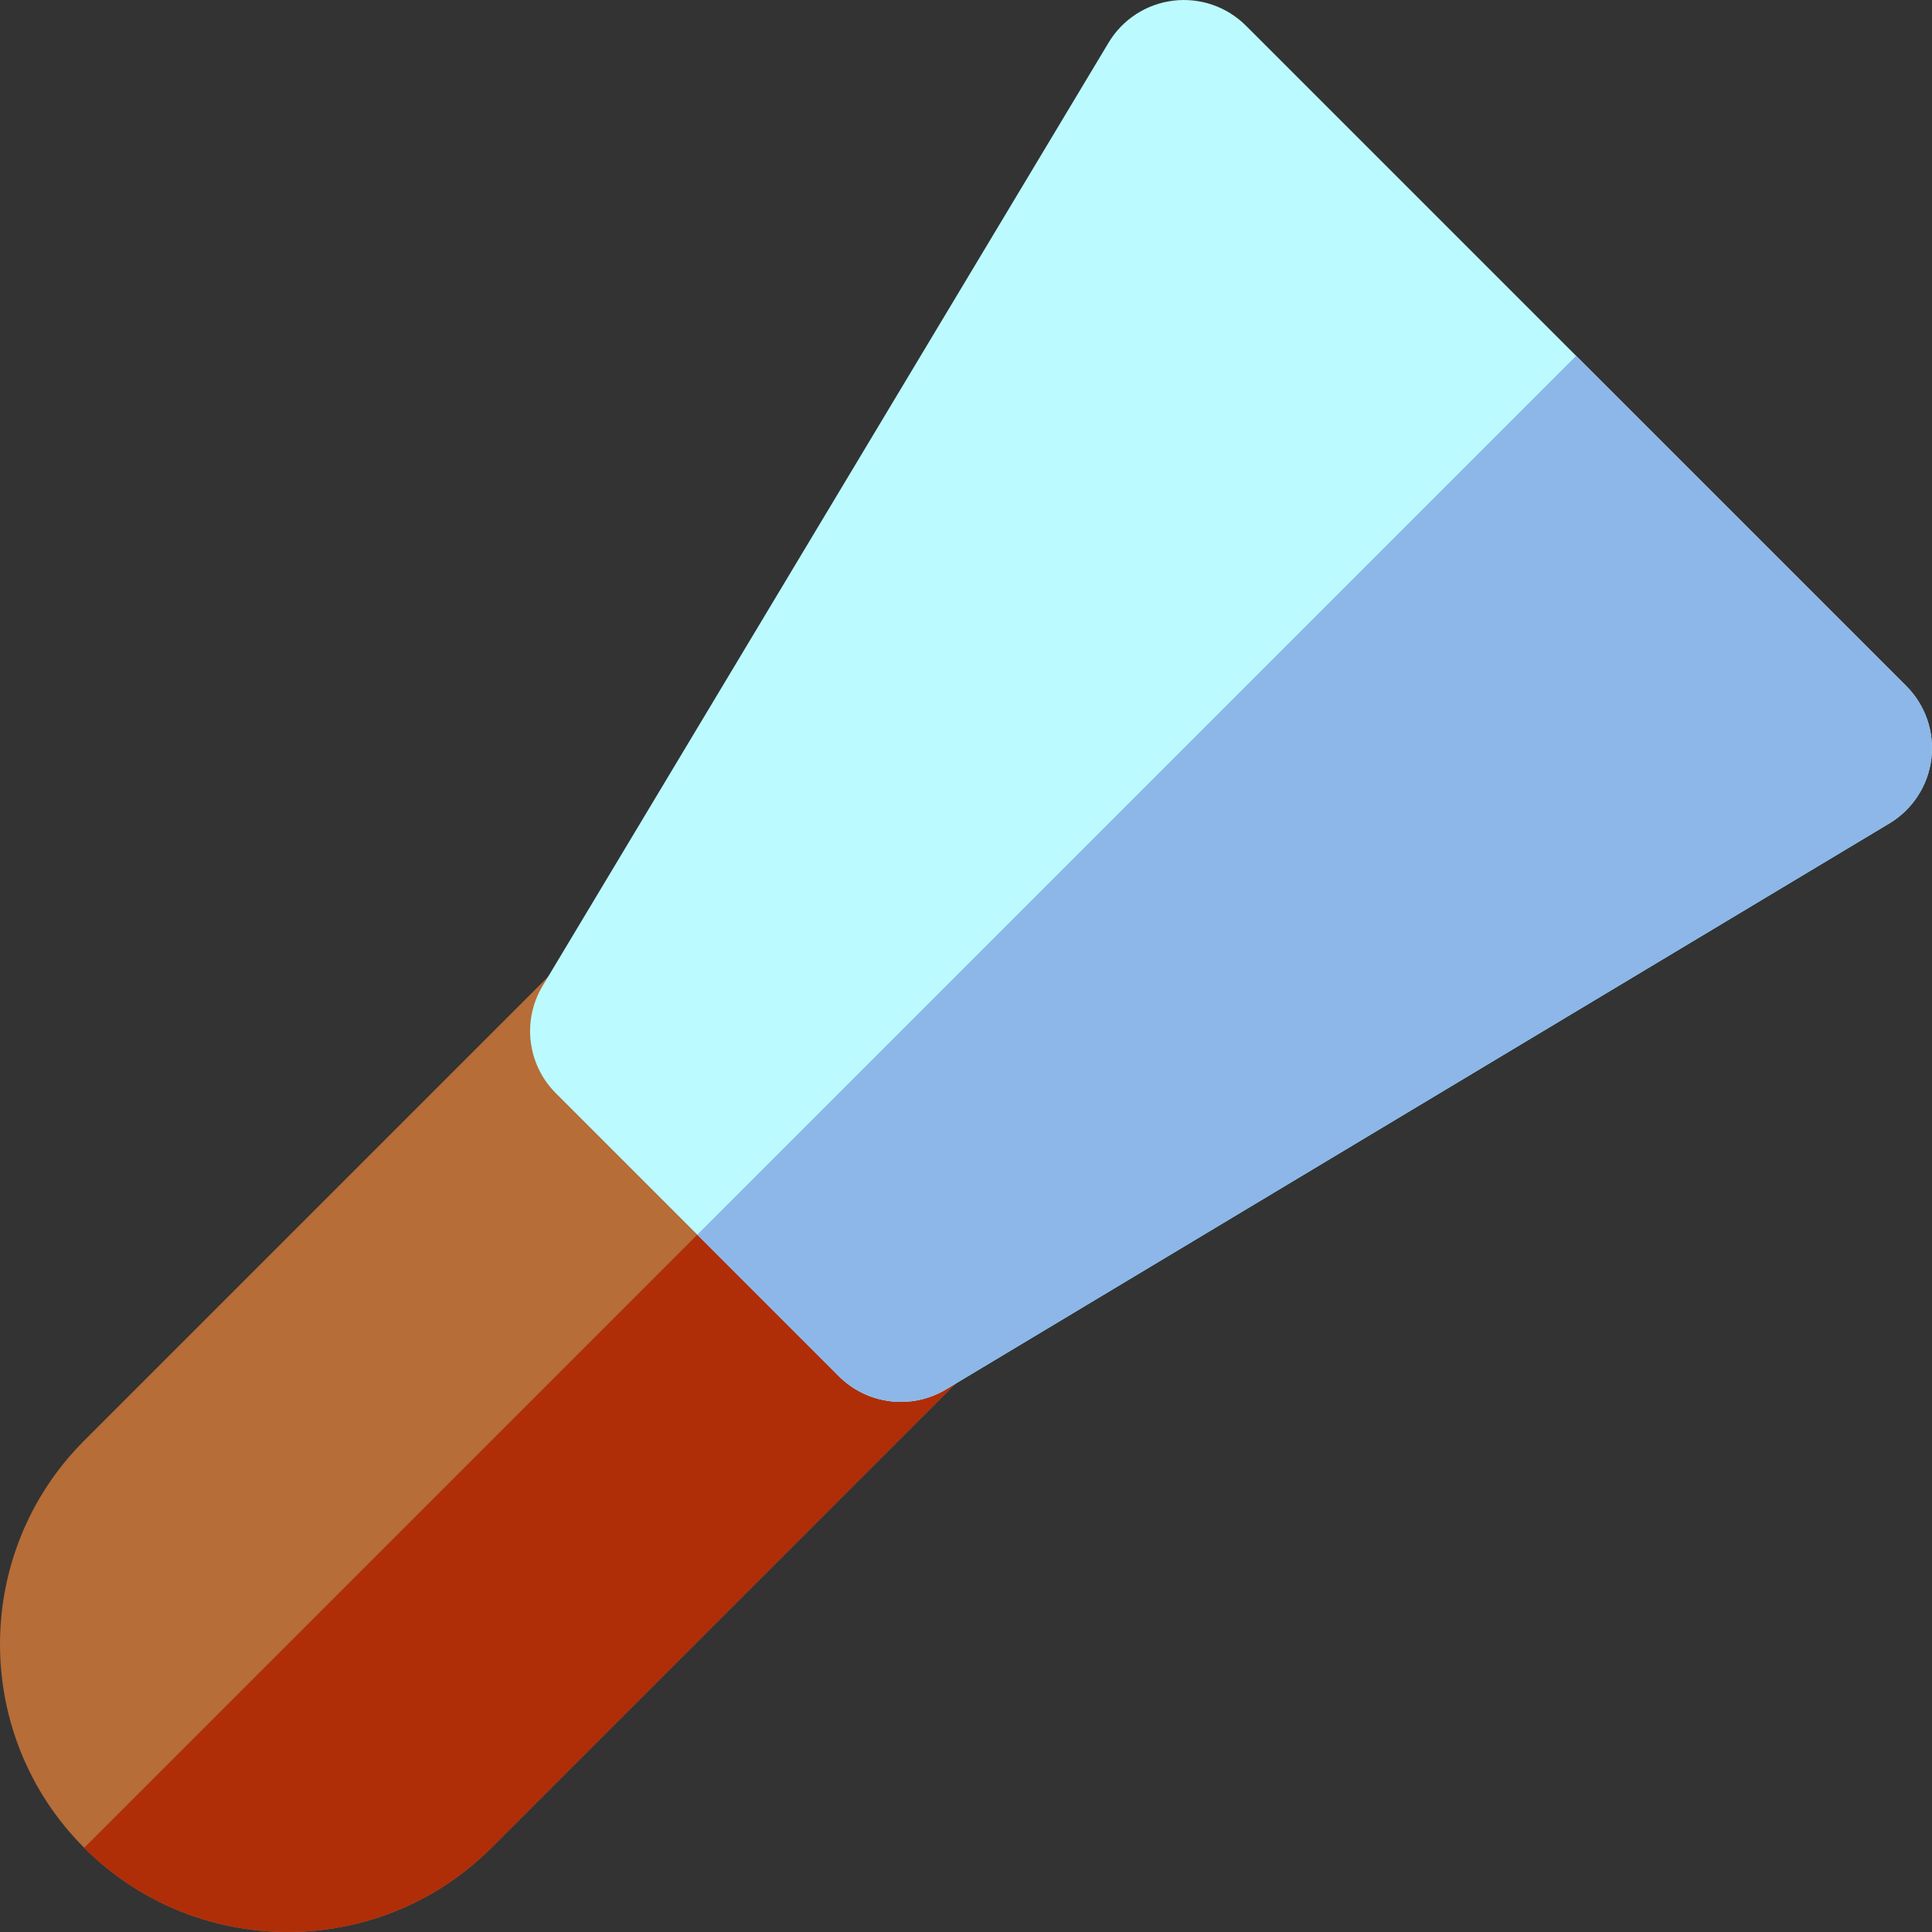 <?xml version="1.0" encoding="iso-8859-1"?>
<!-- Uploaded to: SVG Repo, www.svgrepo.com, Generator: SVG Repo Mixer Tools -->
<svg height="800px" width="800px" version="1.1" id="Layer_1" xmlns="http://www.w3.org/2000/svg" xmlns:xlink="http://www.w3.org/1999/xlink" 
	 viewBox="0 0 511.999 511.999" xml:space="preserve">
<rect x="0" y="0" width="511.999" height="511.999" fill="#333333" stroke="none"/>
<path style="fill:#B66D38;" d="M255.203,331.784l-74.993-74.993c-8.29-8.29-21.451-9.117-30.717-1.935
	c-0.889,0.69-1.716,1.432-2.479,2.222L22.312,381.778c-29.751,29.751-29.748,78.158,0.002,107.908
	c29.748,29.748,78.152,29.748,107.903-0.002l124.988-124.988C264.294,355.609,264.292,340.873,255.203,331.784z"/>
<path style="fill:#AF2E08;" d="M255.203,331.784l-37.493-37.493L22.315,489.688c29.746,29.746,78.151,29.746,107.901-0.002
	l124.988-124.988C264.294,355.609,264.292,340.873,255.203,331.784z"/>
<path style="fill:#BBFAFF;" d="M511.824,201.101c0.877-7.113-1.573-14.233-6.641-19.302L330.199,6.819
	C325.13,1.75,318.011-0.7,310.897,0.177c-7.114,0.875-13.426,4.979-17.113,11.124L143.798,261.273
	c-5.496,9.158-4.051,20.882,3.499,28.432l74.992,74.993c7.552,7.552,19.274,8.995,28.432,3.5l249.977-149.983
	C506.845,214.529,510.949,208.215,511.824,201.101z"/>
<path style="fill:#8CB7E8;" d="M511.824,201.101c0.877-7.113-1.573-14.233-6.641-19.302l-87.493-87.49L184.795,327.205
	l37.493,37.493c7.552,7.552,19.274,8.995,28.432,3.5l249.977-149.983C506.845,214.529,510.949,208.215,511.824,201.101z"/>
</svg>
